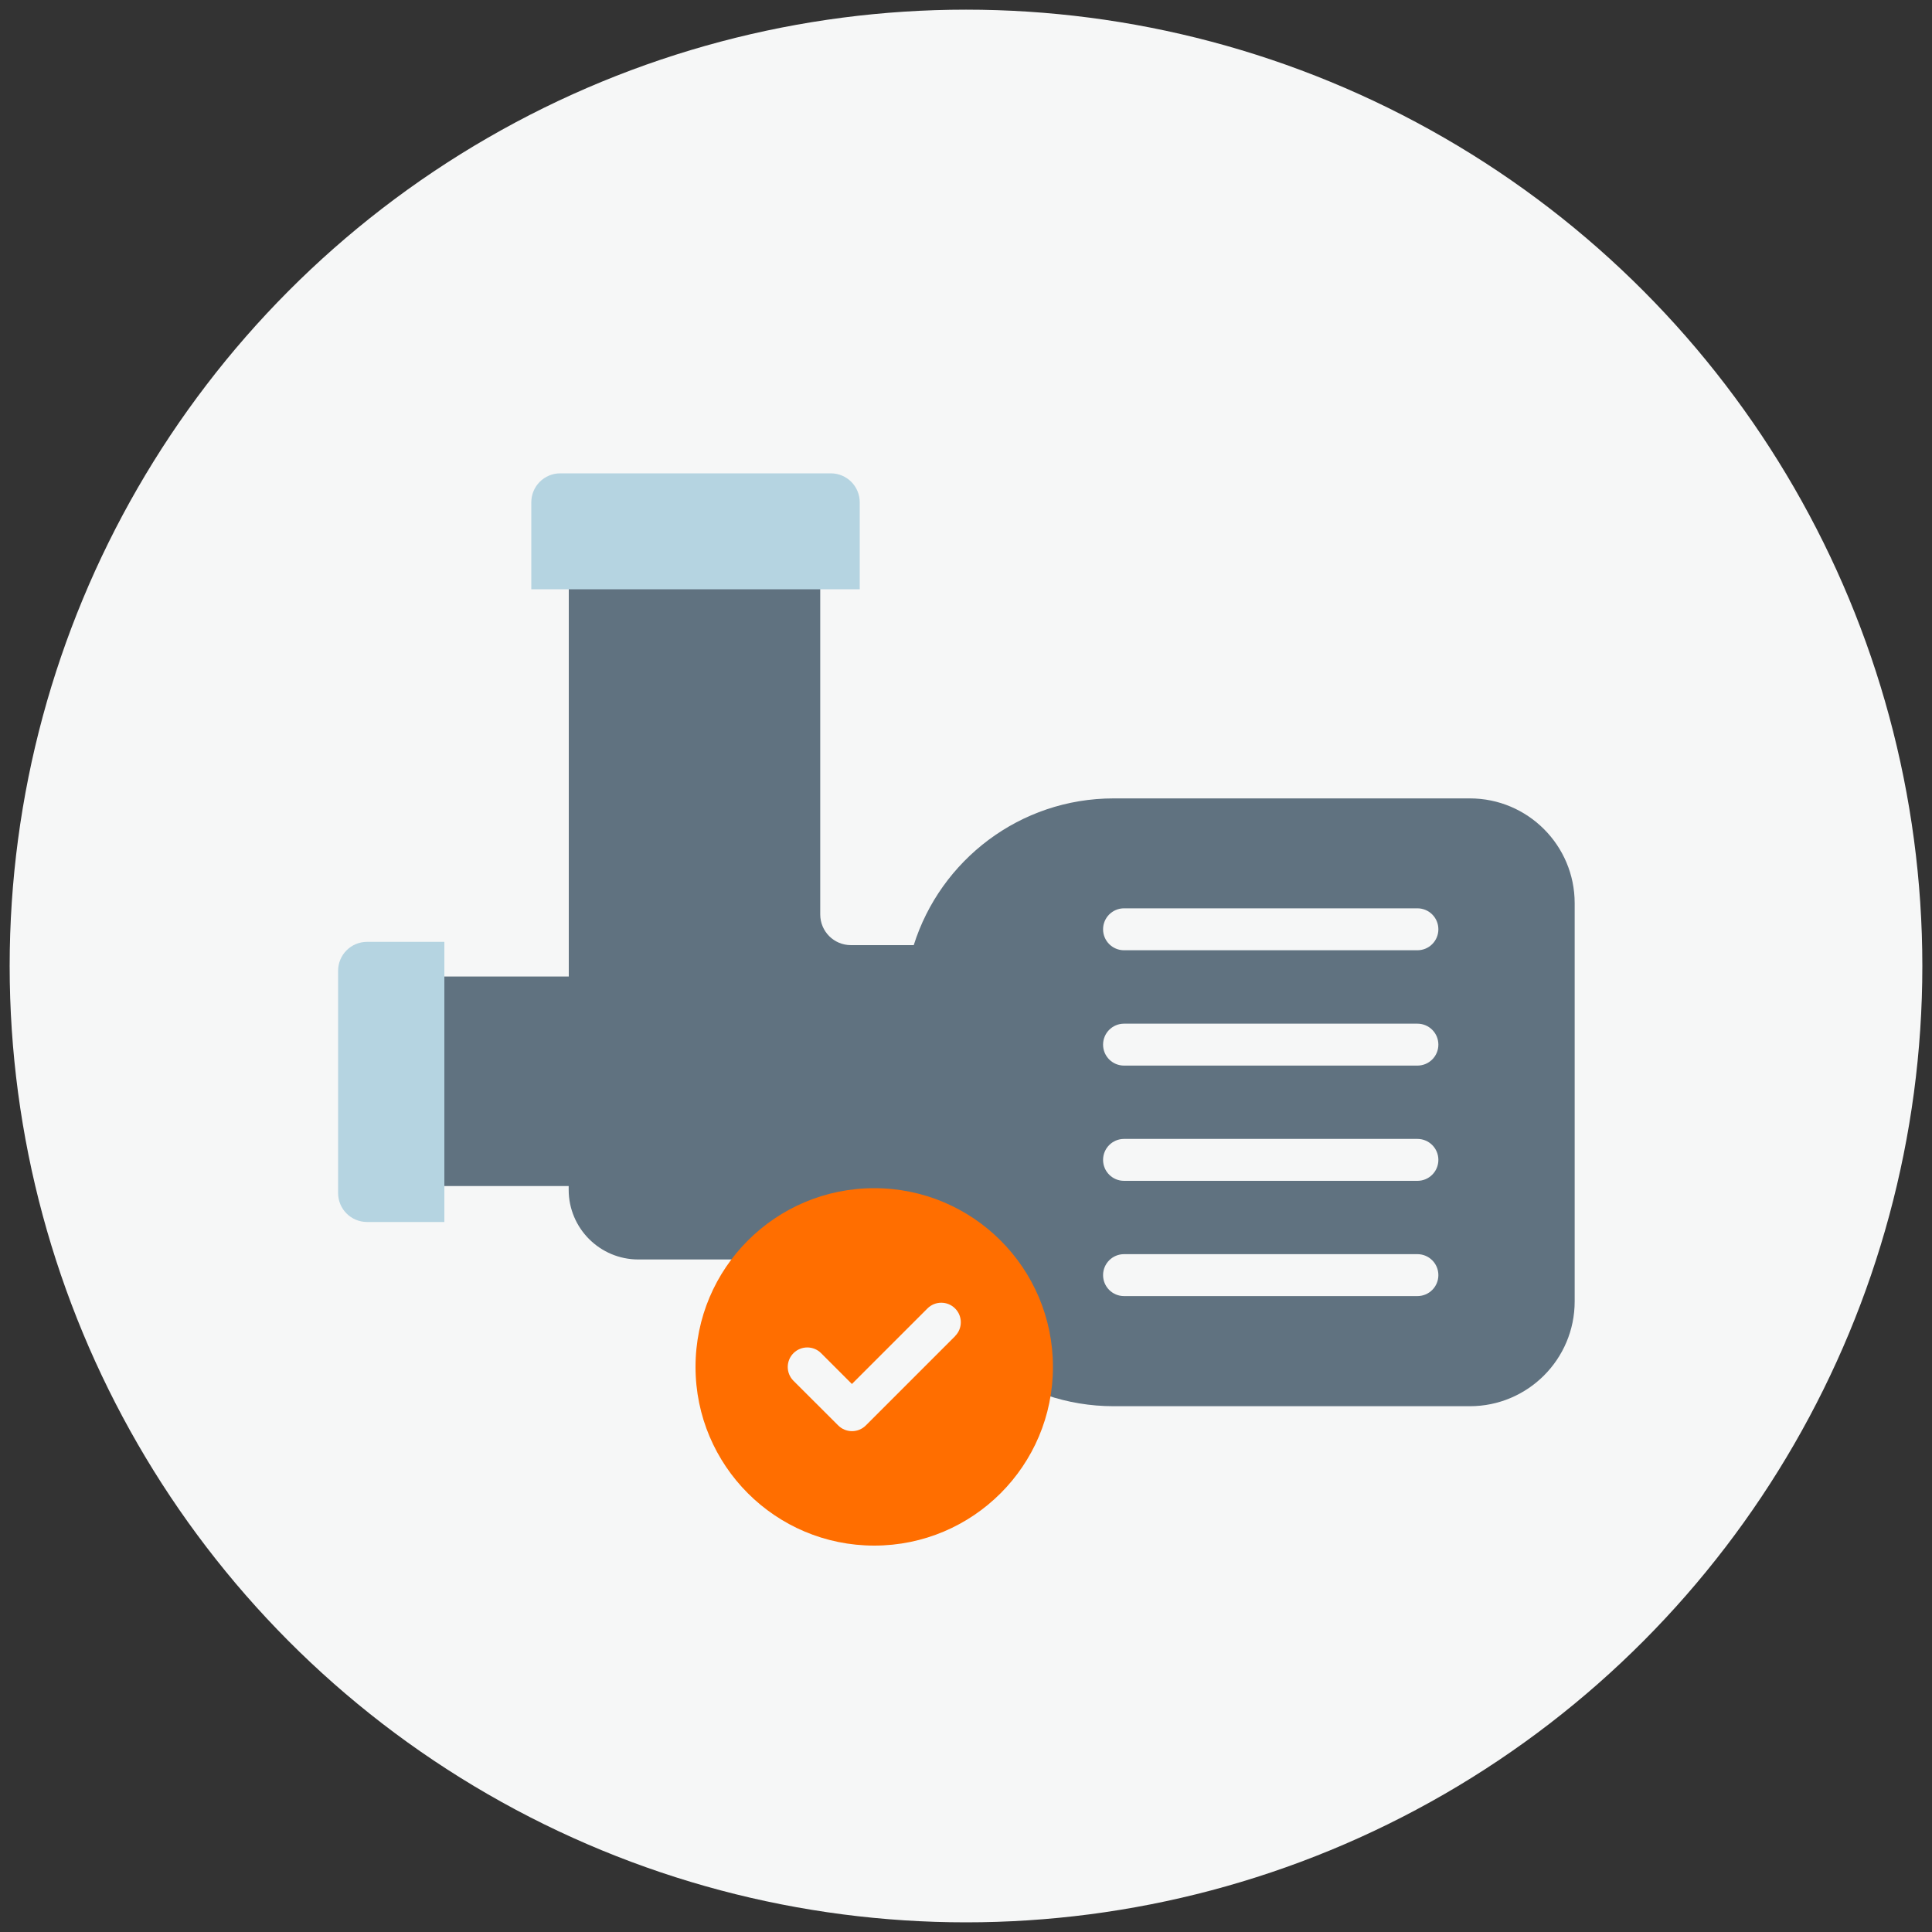 <?xml version="1.0" encoding="UTF-8" standalone="no"?>
<svg xmlns="http://www.w3.org/2000/svg" height="200" id="uuid-a9d560ea-c340-4868-827d-218a58f5d280" viewBox="0 0 200 200" width="200">
  <rect x="0" y="0" width="200" height="200" fill="#333333" stroke="none"/>
  <defs>
    <style>.uuid-7b3124a3-a187-446e-961f-17b87ee6276d{fill:#b5d4e1;}.uuid-7b3124a3-a187-446e-961f-17b87ee6276d,.uuid-1192bdf5-256c-4a53-8fb3-5a05db6579b6,.uuid-50da7867-c681-404f-8e15-6d63b58c8848,.uuid-794e6b6a-3685-4948-978e-9caa9ac2ff84{stroke-width:0px;}.uuid-1192bdf5-256c-4a53-8fb3-5a05db6579b6{fill:#ff6e00;}.uuid-50da7867-c681-404f-8e15-6d63b58c8848{fill:#f6f7f7;}.uuid-794e6b6a-3685-4948-978e-9caa9ac2ff84{fill:#607280;}</style>
  </defs>
  <circle class="uuid-50da7867-c681-404f-8e15-6d63b58c8848" cx="100" cy="100" r="99"/>
  <rect class="uuid-50da7867-c681-404f-8e15-6d63b58c8848" height="47" width="43" x="111" y="92"/>
  <path class="uuid-794e6b6a-3685-4948-978e-9caa9ac2ff84" d="M45.02,122.78h13.85v.39c0,3.98,3.23,7.21,7.21,7.21h28.51c2.77,8.79,11,15.19,20.69,15.19h36.88c5.99,0,10.85-4.86,10.85-10.85v-41.22c0-5.99-4.86-10.85-10.85-10.85h-36.88c-9.7,0-17.92,6.39-20.69,15.19h-6.5c-1.76,0-3.18-1.42-3.18-3.18v-34.65h-26.03v41.08h-13.85v21.7ZM146.73,134.17h-30.37c-1.2,0-2.17-.97-2.17-2.17s.97-2.17,2.17-2.17h30.37c1.2,0,2.17.97,2.17,2.17s-.97,2.17-2.17,2.17ZM146.73,122.24h-30.37c-1.2,0-2.17-.97-2.17-2.17s.97-2.17,2.17-2.17h30.37c1.2,0,2.17.97,2.17,2.17s-.97,2.17-2.17,2.17ZM146.73,110.31h-30.37c-1.2,0-2.17-.97-2.17-2.17s.97-2.17,2.17-2.17h30.37c1.2,0,2.17.97,2.17,2.17s-.97,2.17-2.17,2.17ZM146.73,98.37h-30.37c-1.2,0-2.17-.97-2.17-2.17s.97-2.17,2.17-2.17h30.37c1.2,0,2.17.97,2.17,2.17s-.97,2.17-2.17,2.17Z"/>
  <circle class="uuid-50da7867-c681-404f-8e15-6d63b58c8848" cx="90.5" cy="141.5" r="13.36"/>
  <path class="uuid-1192bdf5-256c-4a53-8fb3-5a05db6579b6" d="M72,141.5c0-10.22,8.28-18.5,18.5-18.5s18.5,8.28,18.5,18.5-8.28,18.5-18.5,18.5-18.5-8.28-18.5-18.5ZM98.87,138.31c.79-.79.79-2.07,0-2.86-.79-.79-2.07-.79-2.86,0l-7.82,7.82-3.19-3.19c-.79-.79-2.07-.79-2.86,0-.79.79-.79,2.07,0,2.86l4.63,4.62c.79.79,2.07.79,2.86,0l9.25-9.25Z"/>
  <path class="uuid-7b3124a3-a187-446e-961f-17b87ee6276d" d="M58,49h28c1.66,0,3,1.34,3,3v9h-34v-9c0-1.66,1.34-3,3-3Z"/>
  <path class="uuid-7b3124a3-a187-446e-961f-17b87ee6276d" d="M38,97.5h8v29h-8c-1.66,0-3-1.34-3-3v-23c0-1.66,1.34-3,3-3Z"/>
</svg>
